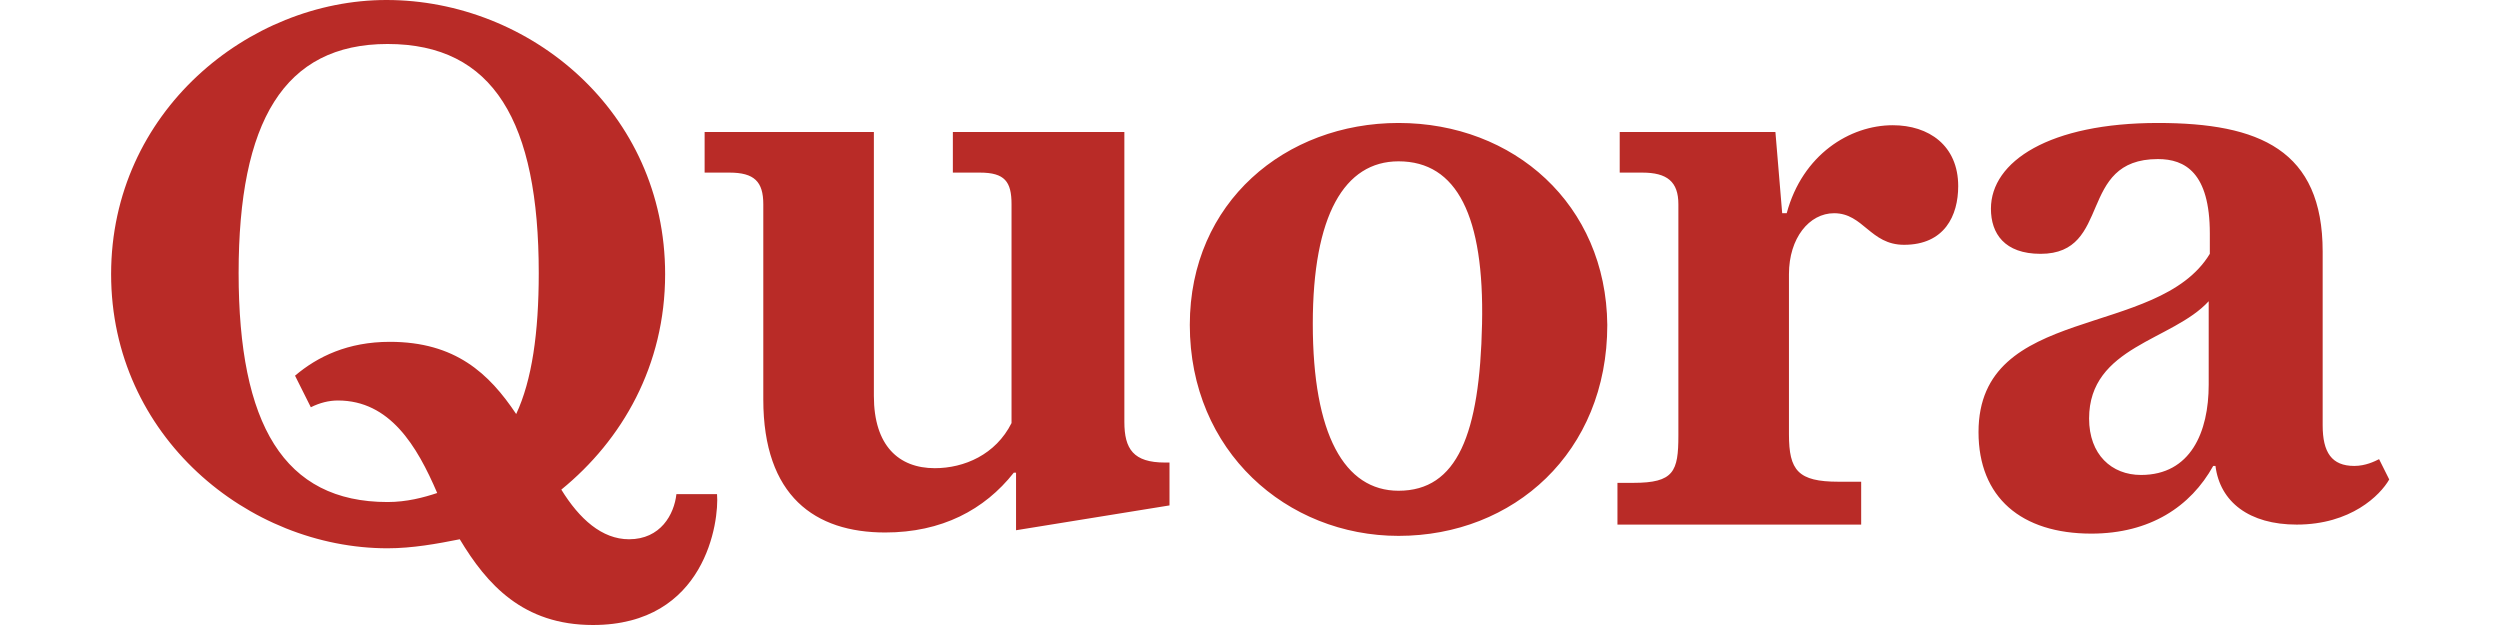 <svg xmlns="http://www.w3.org/2000/svg" xmlns:xlink="http://www.w3.org/1999/xlink" width="1584" zoomAndPan="magnify" viewBox="0 0 1188 297" height="396" preserveAspectRatio="xMidYMid meet" version="1.0"><path fill="#b92b27" d="M 183.629 0 C 251.727 0 316.07 53.074 316.07 130.273 C 316.07 173.695 295.695 209.078 266.738 232.668 C 275.32 246.605 286.043 256.258 298.91 256.258 C 313.926 256.258 320.359 244.461 321.43 234.812 L 340.734 234.812 C 341.805 247.68 335.371 297 281.754 297 C 248.508 297 231.352 277.699 218.484 256.258 C 207.758 258.402 195.961 260.547 184.168 260.547 C 118.215 260.547 52.801 207.473 52.801 130.273 C 52.801 53.074 118.215 0 183.629 0 Z M 664.59 58.434 C 719.281 58.434 763.25 97.035 763.785 154.398 C 763.785 214.977 719.281 254.648 664.59 254.648 C 611.508 254.648 565.395 214.441 565.395 154.398 C 565.395 95.961 610.973 58.434 664.59 58.434 Z M 1025.445 58.434 C 1073.703 58.434 1103.73 71.301 1103.73 119.551 L 1103.73 202.109 C 1103.73 214.977 1108.02 221.41 1118.742 221.41 C 1124.105 221.41 1128.395 219.266 1130.539 218.191 L 1135.363 227.844 C 1131.074 235.348 1117.133 249.285 1091.395 249.285 C 1068.875 249.285 1054.938 238.566 1052.789 221.41 L 1051.719 221.41 C 1040.996 240.711 1021.691 253.574 993.809 253.574 C 960.566 253.574 940.191 236.422 940.191 205.328 C 940.191 144.211 1025.445 161.367 1050.109 120.621 L 1050.109 110.973 C 1050.109 82.023 1038.312 75.59 1025.445 75.59 C 986.84 75.59 1003.996 120.621 969.684 120.621 C 952.523 120.621 946.09 110.973 946.09 99.18 C 946.09 76.664 973.973 58.434 1025.445 58.434 Z M 415.266 62.723 L 415.266 188.172 C 415.266 211.762 427.059 222.48 444.219 222.48 C 458.16 222.48 473.172 216.047 480.68 201.039 L 480.68 97.035 C 480.68 86.312 477.461 82.023 465.664 82.023 L 452.797 82.023 L 452.797 62.723 L 534.297 62.723 L 534.297 200.5 C 534.297 213.367 538.586 219.801 553.602 219.801 L 555.746 219.801 L 555.746 240.172 L 482.824 251.969 L 482.824 224.625 L 481.75 224.625 C 467.809 242.316 447.434 253.039 420.625 253.039 C 387.383 253.039 362.719 235.883 362.719 189.781 L 362.719 97.035 C 362.719 86.312 358.43 82.023 346.633 82.023 L 334.836 82.023 L 334.836 62.723 Z M 899.441 59.508 C 916.598 59.508 930.539 69.156 930.539 88.457 C 930.539 102.395 924.105 116.332 904.805 116.332 C 888.719 116.332 885.5 101.324 871.559 101.324 C 859.762 101.324 850.113 113.117 850.113 130.273 L 850.113 206.398 C 850.113 223.555 854.402 228.914 873.703 228.914 L 884.43 228.914 L 884.43 249.285 L 768.613 249.285 L 768.613 229.453 L 776.117 229.453 C 795.422 229.453 797.566 224.09 797.566 206.934 L 797.566 97.035 C 797.566 86.312 792.203 82.023 780.406 82.023 L 769.684 82.023 L 769.684 62.723 L 843.676 62.723 L 846.895 101.324 L 849.039 101.324 C 856.547 73.445 879.066 59.508 899.441 59.508 Z M 184.168 20.906 C 134.836 20.906 113.391 57.898 113.391 129.738 C 113.391 201.574 134.836 238.566 184.168 238.566 C 193.281 238.566 201.324 236.422 207.758 234.277 C 198.109 211.762 185.238 190.316 160.574 190.316 C 156.285 190.316 151.996 191.387 147.707 193.531 L 140.199 178.523 C 150.922 169.406 165.398 162.438 185.238 162.438 C 216.34 162.438 232.422 177.449 245.293 196.75 C 252.797 180.668 256.016 158.148 256.016 129.738 C 256.016 57.898 234.57 20.906 184.168 20.906 Z M 664.59 76.664 C 638.855 76.664 623.84 102.395 623.84 153.859 C 623.84 206.398 638.855 233.203 664.59 233.203 C 692.473 233.203 703.195 206.398 704.27 153.859 C 705.34 102.93 692.473 76.664 664.59 76.664 Z M 1049.574 143.141 C 1032.414 161.902 992.738 164.582 992.738 198.895 C 992.738 216.047 1003.461 225.699 1017.402 225.699 C 1040.996 225.699 1049.574 205.328 1049.574 182.809 Z M 1049.574 143.141 " fill-opacity="1" fill-rule="nonzero"/></svg>
